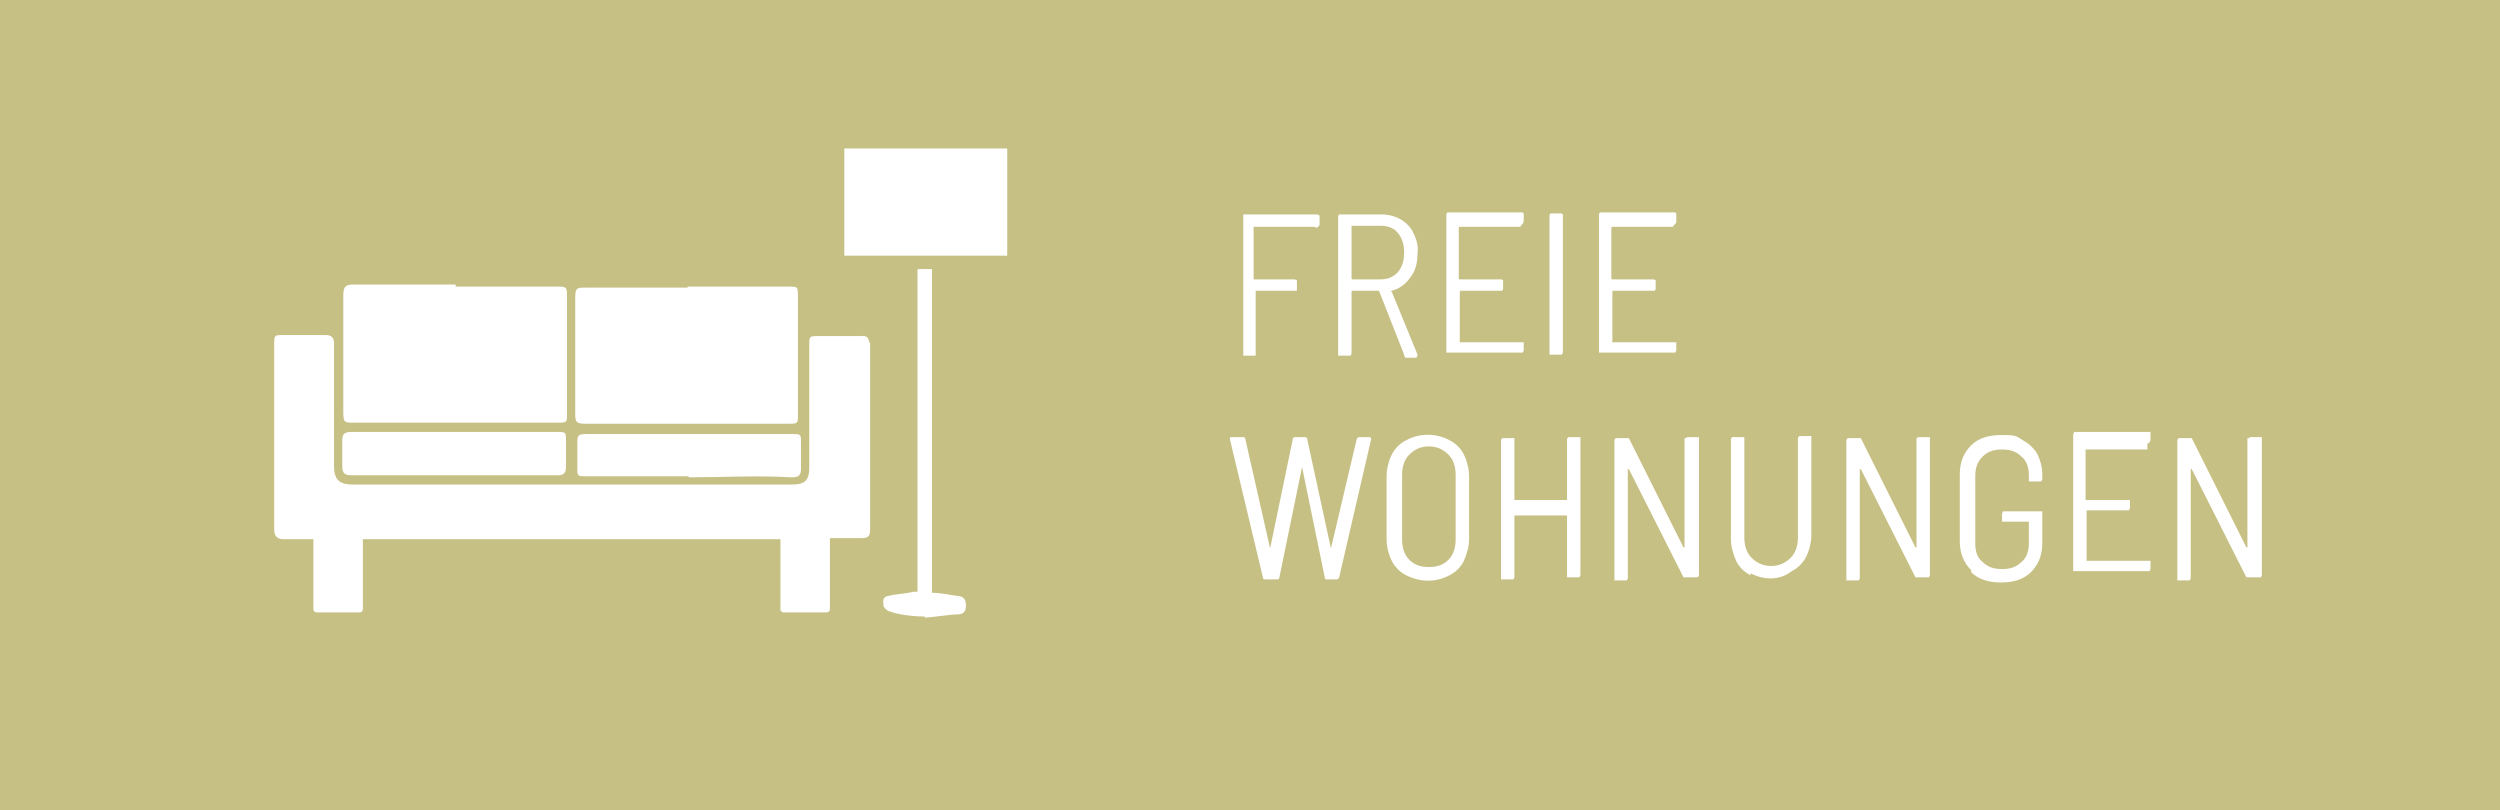 <?xml version="1.0" encoding="UTF-8"?>
<svg id="Ebene_2" xmlns="http://www.w3.org/2000/svg" version="1.1" viewBox="0 0 242.5 78.6">
  <!-- Generator: Adobe Illustrator 29.6.1, SVG Export Plug-In . SVG Version: 2.1.1 Build 9)  -->
  <defs>
    <style>
      .st0 {
        fill: #c7c085;
      }

      .st1 {
        fill: #fff;
      }
    </style>
  </defs>
  <g id="Ebene_4">
    <rect class="st0" y="0" width="242.5" height="78.6"/>
  </g>
  <g>
    <path class="st1" d="M97.7,24.8h-15.8v-10.4h15.8v10.4Z"/>
    <path class="st1" d="M89.7,59.8c-1.2,0-2.7-.2-3.4-.5-.2,0-.5-.3-.6-.5,0-.4-.2-.9.5-1,.8-.2,1.6-.2,2.4-.4,0,0,.2,0,.4,0v-31.3h1.4v31.4c.9,0,1.7.2,2.4.3.5,0,.9.2.9.9s-.3.9-.9.9-2.5.3-3.1.3h0Z"/>
    <path class="st1" d="M44.2,27.8h9.8c.9,0,1,0,1,.9v11.4c0,.9,0,.9-1,.9h-19.7c-.9,0-1,0-1-1.1v-11.2c0-.9.2-1.1,1-1.1,3.3,0,6.6,0,9.9,0h0Z"/>
    <path class="st1" d="M66.7,27.8h9.8c.9,0,.9,0,.9,1v11.4c0,.9,0,.9-.9.9h-19.8c-.8,0-.9-.2-.9-.9v-11.4c0-.9.2-.9,1-.9,3.4,0,6.6,0,9.9,0h0Z"/>
    <path class="st1" d="M44.2,41.9h9.8c.9,0,.9,0,.9.9v2.5c0,.5-.2.8-.7.8h-20.2c-.5,0-.8-.2-.8-.8v-2.6c0-.6.2-.8.9-.8,3.3,0,6.7,0,10.1,0h0Z"/>
    <path class="st1" d="M66.8,46.2h-9.9c-.9,0-.9,0-.9-.9v-2.1c0-1,0-1.1,1-1.1h19.8c.9,0,.9,0,.9.9v2.4c0,.7-.2.9-.9.9-3.4-.2-6.7,0-10,0h0Z"/>
    <path class="st1" d="M84.3,33.3c0-.5-.2-.8-.8-.7h-4.1c-.9,0-.9,0-.9.9v11.8c0,1.3-.4,1.7-1.7,1.7h-42.6c-1.3,0-1.8-.5-1.8-1.8v-11.9c0-.5-.2-.8-.8-.8h-4.1c-.9,0-.9,0-.9.9v18c0,.6.3.9.9.9h2.9v6.8c0,.2.2.3.3.3h4.2c.2,0,.3-.2.3-.3v-6.8h40.5v6.8c0,.2.2.3.3.3h4.2c.2,0,.3-.2.3-.3v-6.9h3.1c.6,0,.8-.2.8-.8v-18.3h0Z"/>
  </g>
  <g>
    <path class="st1" d="M127.5,22h-5.9s0,0,0,.1h0v4.9s0,.1,0,.1h4c0,0,.2.1.2.1h0v.8c0,.1,0,.2,0,.2h-4s0,0,0,.1h0v6c0,0,0,.2,0,.2h-1c0,0-.2,0-.2,0h0v-13.5c0-.1,0-.2,0-.2h7.2c0,0,.2.1.2.1h0v.8c0,.3-.2.3-.3.4h0Z"/>
    <path class="st1" d="M136.2,34.4l-2.4-6.1s0-.1-.1-.1h-2.5s-.1,0-.1.1h0v6c0,0-.1.2-.1.2h-1c-.1,0-.2,0-.2,0v-13.5c0-.1.1-.2.1-.2h4.2c.6,0,1.3.2,1.8.5s1,.8,1.2,1.3c.3.6.5,1.3.4,2,0,.9-.2,1.7-.7,2.3-.4.6-1,1.1-1.8,1.3-.1,0-.1.1,0,.1l2.5,6.1h0c0,.2-.1.3-.2.3h-1c0,0,0-.1-.1-.2h0ZM131.1,22v5s0,.1.1.1h2.7c.7,0,1.2-.2,1.7-.7.4-.5.6-1.1.6-1.9s-.2-1.4-.6-1.9-1-.7-1.7-.7h-2.8Z"/>
    <path class="st1" d="M147.5,22h-5.9s-.1,0-.1.1h0v4.9s0,.1.1.1h4c.1,0,.2.1.2.1h0v.8c0,.1-.1.2-.1.2h-4s-.1,0-.1.1h0v4.9s0,0,.1,0h5.9c.1,0,.2,0,.2,0h0v.8c0,0-.1.2-.1.2h-7.2c-.1,0-.2,0-.2,0v-13.4c0-.1.1-.2.1-.2h7.2c.1,0,.2.1.2.1h0v.8c-.1.3-.2.3-.3.4h0Z"/>
    <path class="st1" d="M150.3,34.3v-13.4c0-.1.1-.2.1-.2h1c.1,0,.2.1.2.1h0v13.4c0,0-.1.2-.1.2h-1c-.1,0-.2,0-.2,0,0,0,0,0,0,0Z"/>
    <path class="st1" d="M162.3,22h-5.9s-.1,0-.1.1h0v4.9s0,.1.1.1h4c.1,0,.2.1.2.1h0v.8c0,.1-.1.2-.1.2h-4s-.1,0-.1.1h0v4.9s0,0,.1,0h5.9c.1,0,.2,0,.2,0h0v.8c0,0-.1.2-.1.2h-7.2c-.1,0-.2,0-.2,0h0v-13.4c0-.1.1-.2.1-.2h7.2c.1,0,.2.1.2.1h0v.8c0,.2-.2.3-.3.4h0Z"/>
    <path class="st1" d="M122.5,56l-3.2-13.4h0c0-.2,0-.2.2-.2h1.1c0,0,.2,0,.2.2l2.4,10.6h0c0,0,0,0,0,0l2.2-10.6c0,0,0-.2.2-.2h1c0,0,.2,0,.2.2h0l2.3,10.6h0c0,0,0,0,0,0l2.5-10.6c0,0,.1-.2.2-.2h1c.1,0,.2,0,.2.2l-3.1,13.4c0,0-.1.2-.2.2h-1c-.1,0-.2,0-.2-.2l-2.2-10.7h0c0,0,0,0,0,0l-2.2,10.7c0,0,0,.2-.2.2h-1c-.3,0-.4,0-.4-.2h0Z"/>
    <path class="st1" d="M136.4,55.8c-.6-.3-1.1-.8-1.4-1.4-.3-.6-.5-1.4-.5-2.1v-6.1c0-.7.2-1.5.5-2.1s.8-1.1,1.4-1.4c1.3-.7,2.9-.7,4.2,0,.6.3,1.1.8,1.4,1.4.3.6.5,1.4.5,2.1v6.1c0,.7-.2,1.4-.5,2.1-.3.6-.8,1.1-1.4,1.4-1.3.7-2.8.7-4.2,0h0ZM140.5,54.3c.5-.5.7-1.2.7-2v-6.2c0-.8-.2-1.5-.7-2s-1.1-.8-1.9-.8-1.4.3-1.9.8-.7,1.2-.7,2v6.2c0,.8.2,1.5.7,2s1.1.7,1.9.7c.8,0,1.4-.2,1.9-.7h0Z"/>
    <path class="st1" d="M152.1,42.4h1c.1,0,.2,0,.2,0h0v13.4c0,0-.1.2-.1.2h-1c-.1,0-.2,0-.2,0h0v-6s0,0-.1,0h-4.9s-.1,0-.1,0h0v6c0,0-.1.2-.1.2h-1c-.1,0-.2,0-.2,0h0v-13.5c0,0,.1-.2.1-.2h1c.1,0,.2,0,.2,0h0v6s0,0,.1,0h4.9s.1,0,.1,0h0v-6c-.1,0,0,0,.1,0h0Z"/>
    <path class="st1" d="M163.6,42.4h1c.1,0,.2,0,.2,0h0v13.4c0,0-.1.2-.1.2h-1.2c-.1,0-.2,0-.2,0l-5.3-10.5h-.1v10.6c0,0-.1.2-.1.2h-1c-.1,0-.2,0-.2,0h0v-13.6c0,0,.1-.2.1-.2h1.1c.1,0,.2,0,.2,0l5.3,10.6h.1v-10.6c-.1,0,0,0,.2,0q0,0,0,0Z"/>
    <path class="st1" d="M169.8,55.8c-.6-.3-1.1-.8-1.4-1.4-.3-.7-.5-1.4-.5-2.1v-9.7c0,0,.1-.2.1-.2h1c.1,0,.2,0,.2,0h0v9.7c0,.8.2,1.5.7,2s1.1.8,1.9.8,1.4-.3,1.9-.8.7-1.2.7-2v-9.6c0,0,.1-.2.1-.2h1c.1,0,.2,0,.2,0h0v9.6c0,.7-.2,1.5-.5,2.1s-.8,1.1-1.4,1.4c-1.1.9-2.7.9-4,.2h0Z"/>
    <path class="st1" d="M186,42.4h1c.1,0,.2,0,.2,0h0v13.4c0,0-.1.2-.1.2h-1.1c-.1,0-.2,0-.2,0l-5.3-10.5h-.1v10.6c0,0-.1.2-.1.2h-1c-.1,0-.2,0-.2,0v-13.6c0,0,.1-.2.1-.2h1.1c.1,0,.2,0,.2,0l5.3,10.6h.1v-10.6c-.1,0,0,0,.1,0h0Z"/>
    <path class="st1" d="M191.2,55.3c-.7-.7-1.1-1.6-1.1-2.8v-6.5c0-1.2.4-2.1,1.1-2.8.7-.7,1.7-1,2.9-1s1.4,0,2.1.5c.6.3,1.1.8,1.4,1.3.3.6.5,1.3.5,1.9v.6c0,0-.1.2-.1.2h-1c-.1,0-.2,0-.2,0h0v-.6c0-.7-.2-1.4-.7-1.8-.5-.5-1.1-.7-1.9-.7s-1.4.2-1.9.7-.7,1.1-.7,1.9v6.5c0,.8.2,1.4.7,1.8.5.5,1.1.7,1.9.7s1.4-.2,1.9-.7c.5-.4.7-1.1.7-1.8v-2.1s0,0-.1,0h-2.3c-.1,0-.2,0-.2,0h0v-.8c0,0,.1-.2.1-.2h3.6c.1,0,.2,0,.2,0h0v3.1c0,1.2-.4,2.1-1.1,2.8s-1.7,1-2.9,1-2.2-.3-2.9-1Z"/>
    <path class="st1" d="M208.3,43.6h-5.9s-.1,0-.1,0h0v4.9s0,0,.1,0h4c.1,0,.2,0,.2,0h0v.8c0,0-.1.2-.1.2h-4s-.1,0-.1,0h0v4.9s0,0,.1,0h5.9c.1,0,.2,0,.2,0h0v.8c0,0-.1.2-.1.2h-7.2c-.1,0-.2,0-.2,0h0v-13.3c0,0,.1-.2.1-.2h7.2c.1,0,.2,0,.2,0h0v.8c-.1.2-.1.3-.3.3h0Z"/>
    <path class="st1" d="M218.2,42.4h1c.1,0,.2,0,.2,0h0v13.4c0,0-.1.2-.1.2h-1.2c-.1,0-.2,0-.2,0l-5.3-10.5h-.1v10.6c0,0-.1.2-.1.2h-1c-.1,0-.2,0-.2,0h0v-13.6c0,0,.1-.2.1-.2h1.1c.1,0,.2,0,.2,0l5.3,10.6h.1v-10.6c-.1,0,0,0,.2,0q0,0,0,0Z"/>
  </g>
</svg>